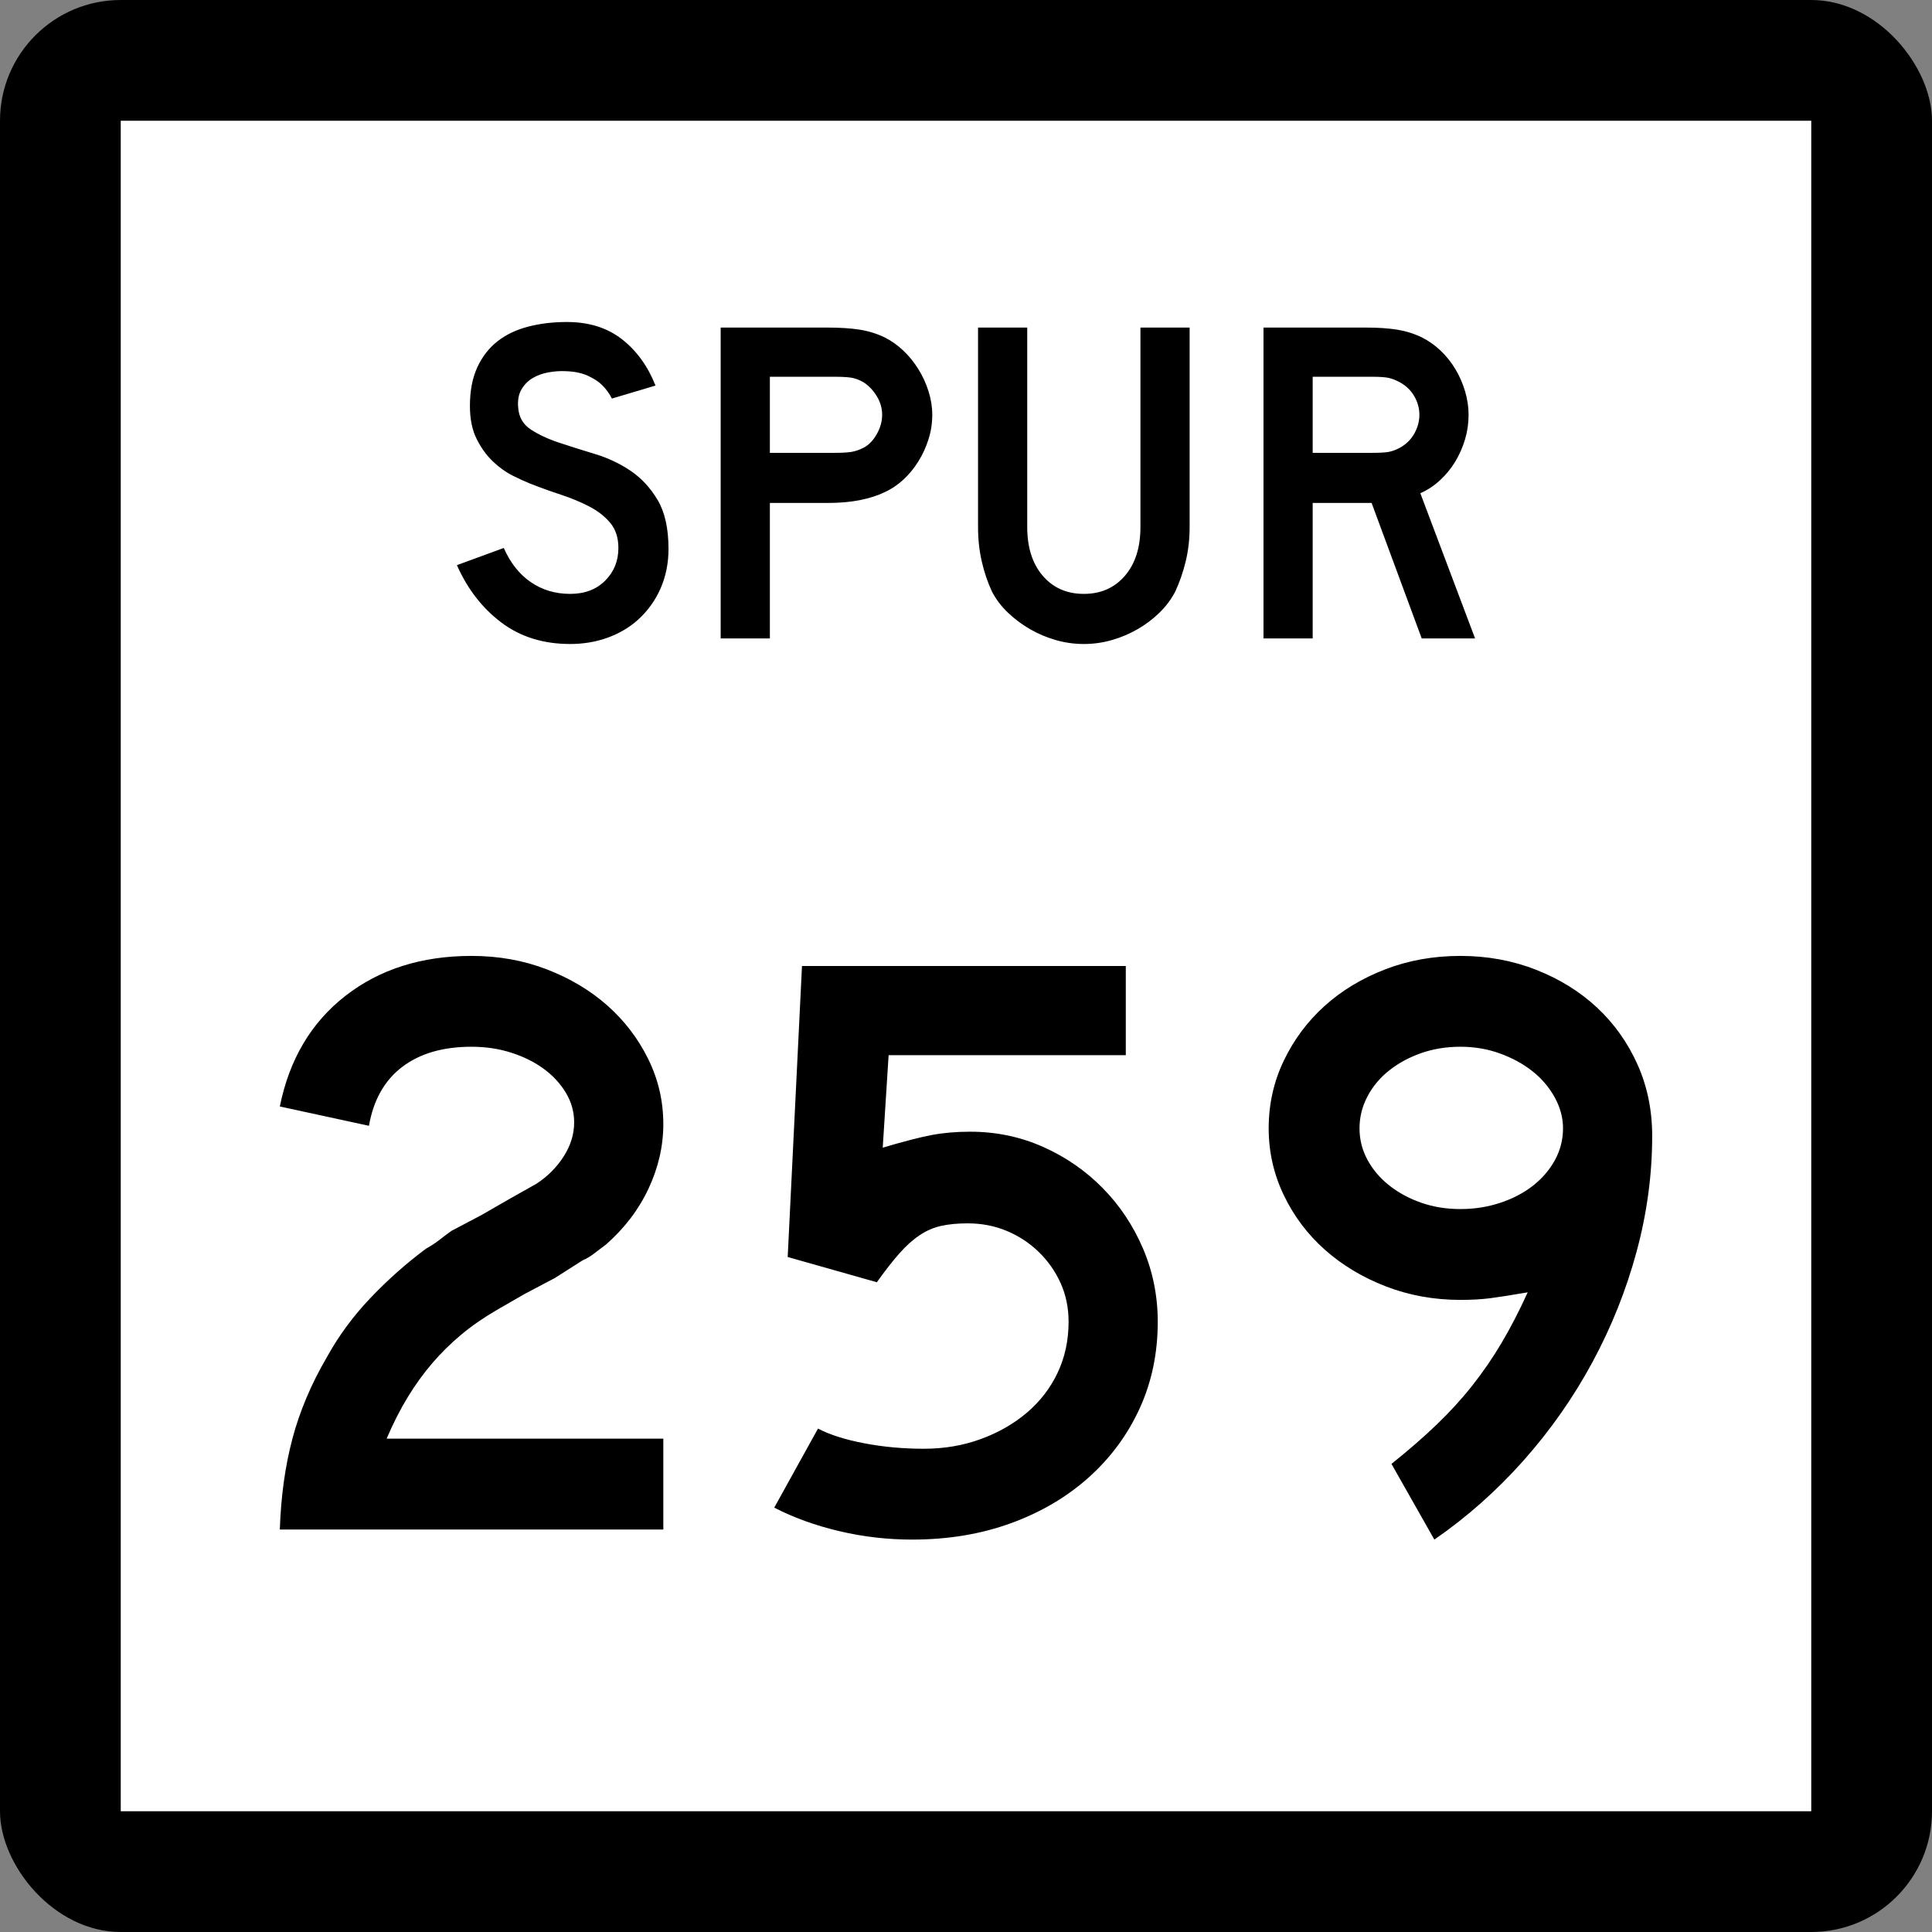 <?xml version="1.0" encoding="UTF-8" standalone="no"?>
<!-- Created with Inkscape (http://www.inkscape.org/) -->
<svg
   xmlns:dc="http://purl.org/dc/elements/1.1/"
   xmlns:cc="http://web.resource.org/cc/"
   xmlns:rdf="http://www.w3.org/1999/02/22-rdf-syntax-ns#"
   xmlns:svg="http://www.w3.org/2000/svg"
   xmlns="http://www.w3.org/2000/svg"
   xmlns:sodipodi="http://sodipodi.sourceforge.net/DTD/sodipodi-0.dtd"
   xmlns:inkscape="http://www.inkscape.org/namespaces/inkscape"
   width="384"
   height="384"
   id="svg2"
   sodipodi:version="0.32"
   inkscape:version="0.45.1"
   sodipodi:docbase="C:\Users\Emil\Desktop\Matté's Work\Pix\svg\tx"
   sodipodi:docname="Texas_Spur_259.svg"
   inkscape:output_extension="org.inkscape.output.svg.inkscape"
   version="1.0">
  <rect width="100%" height="100%" fill="#808080" stroke="none"/>
  <defs
     id="defs4" />
  <sodipodi:namedview
     id="base"
     pagecolor="#ffffff"
     bordercolor="#666666"
     borderopacity="1.0"
     gridtolerance="10000"
     guidetolerance="10"
     objecttolerance="10"
     inkscape:pageopacity="0.0"
     inkscape:pageshadow="2"
     inkscape:zoom="0.98177083"
     inkscape:cx="192"
     inkscape:cy="192"
     inkscape:document-units="px"
     inkscape:current-layer="layer1"
     inkscape:window-width="765"
     inkscape:window-height="575"
     inkscape:window-x="243"
     inkscape:window-y="7"
     width="24in"
     height="24in"
     units="in" />
  <g
     inkscape:label="Layer 1"
     inkscape:groupmode="layer"
     id="layer1"
     transform="translate(-888,219.638)">
    <rect
       style="opacity:1;color:#000000;fill:#000000;fill-opacity:1;fill-rule:nonzero;stroke:none;stroke-width:1;stroke-linecap:butt;stroke-linejoin:miter;marker:none;marker-start:none;marker-mid:none;marker-end:none;stroke-miterlimit:4;stroke-dasharray:none;stroke-dashoffset:0;stroke-opacity:1;visibility:visible;display:inline;overflow:visible;enable-background:accumulate"
       id="rect2178"
       width="384"
       height="384"
       x="888"
       y="-219.638"
       ry="24"
       rx="24" />
    <rect
       style="opacity:1;color:#000000;fill:#ffffff;fill-opacity:1;fill-rule:nonzero;stroke:none;stroke-width:1;stroke-linecap:butt;stroke-linejoin:miter;marker:none;marker-start:none;marker-mid:none;marker-end:none;stroke-miterlimit:4;stroke-dasharray:none;stroke-dashoffset:0;stroke-opacity:1;visibility:visible;display:inline;overflow:visible;enable-background:accumulate"
       id="rect3152"
       width="336"
       height="336"
       x="912"
       y="-195.638" />
    <path
       style="font-size:167.161px;font-style:normal;font-weight:normal;writing-mode:lr-tb;fill:#000000;fill-opacity:1;stroke:none;stroke-width:1px;stroke-linecap:butt;stroke-linejoin:miter;stroke-opacity:1;font-family:Bitstream Vera Sans"
       d="M 943.616,84.362 C 943.837,77.788 944.671,71.77 946.12,66.309 C 947.569,60.847 949.854,55.443 952.976,50.096 C 955.316,45.859 958.213,41.929 961.667,38.307 C 965.12,34.685 968.797,31.426 972.698,28.528 C 973.702,27.974 974.593,27.39 975.374,26.776 C 976.154,26.162 976.934,25.576 977.713,25.018 L 983.732,21.845 L 989.247,18.667 L 994.598,15.657 C 996.826,14.209 998.636,12.398 1000.029,10.224 C 1001.421,8.051 1002.118,5.795 1002.118,3.455 C 1002.118,1.34 1001.561,-0.638 1000.447,-2.478 C 999.333,-4.318 997.857,-5.906 996.019,-7.243 C 994.181,-8.579 992.036,-9.638 989.584,-10.418 C 987.132,-11.199 984.513,-11.589 981.728,-11.589 C 976.045,-11.589 971.448,-10.251 967.936,-7.577 C 964.425,-4.902 962.223,-1.002 961.332,4.123 L 943.616,0.282 C 945.51,-9.081 949.855,-16.409 956.652,-21.702 C 963.449,-26.996 971.807,-29.643 981.728,-29.643 C 987.077,-29.643 992.064,-28.751 996.687,-26.967 C 1001.311,-25.183 1005.322,-22.787 1008.721,-19.779 C 1012.12,-16.771 1014.823,-13.233 1016.83,-9.166 C 1018.837,-5.098 1019.84,-0.779 1019.84,3.792 C 1019.84,8.138 1018.865,12.4 1016.914,16.578 C 1014.964,20.756 1012.15,24.462 1008.474,27.696 C 1007.583,28.363 1006.775,28.975 1006.051,29.533 C 1005.326,30.091 1004.573,30.536 1003.791,30.869 L 998.276,34.379 L 992.257,37.557 L 986.742,40.735 C 984.066,42.293 981.697,43.936 979.636,45.663 C 977.575,47.391 975.681,49.258 973.953,51.265 C 972.226,53.271 970.609,55.501 969.104,57.953 C 967.599,60.405 966.179,63.19 964.842,66.309 L 1019.84,66.309 L 1019.84,84.362 L 943.616,84.362 z M 1118.112,43.072 C 1118.112,49.313 1116.914,55.052 1114.518,60.291 C 1112.122,65.531 1108.751,70.1 1104.405,73.999 C 1100.058,77.898 1094.904,80.934 1088.943,83.107 C 1082.981,85.28 1076.434,86.367 1069.302,86.367 C 1064.398,86.367 1059.578,85.81 1054.843,84.696 C 1050.107,83.583 1045.789,82.022 1041.888,80.016 L 1050.581,64.304 C 1052.92,65.528 1055.985,66.502 1059.773,67.227 C 1063.562,67.951 1067.517,68.313 1071.639,68.313 C 1075.652,68.313 1079.413,67.673 1082.923,66.393 C 1086.433,65.112 1089.498,63.357 1092.118,61.128 C 1094.738,58.899 1096.772,56.252 1098.219,53.188 C 1099.666,50.124 1100.39,46.752 1100.39,43.072 C 1100.39,40.287 1099.861,37.724 1098.803,35.384 C 1097.746,33.044 1096.298,30.983 1094.46,29.199 C 1092.621,27.415 1090.504,26.022 1088.109,25.018 C 1085.713,24.015 1083.12,23.513 1080.332,23.513 C 1078.328,23.513 1076.574,23.681 1075.07,24.016 C 1073.565,24.351 1072.143,24.964 1070.805,25.855 C 1069.466,26.746 1068.129,27.944 1066.793,29.449 C 1065.456,30.954 1063.951,32.876 1062.278,35.216 L 1044.561,30.201 L 1047.402,-27.638 L 1111.761,-27.638 L 1111.761,-9.916 L 1064.619,-9.916 L 1063.451,8.469 C 1067.573,7.245 1070.804,6.41 1073.144,5.965 C 1075.484,5.519 1078.048,5.297 1080.837,5.296 C 1085.962,5.297 1090.781,6.299 1095.294,8.304 C 1099.807,10.309 1103.763,13.039 1107.162,16.494 C 1110.561,19.949 1113.236,23.961 1115.187,28.531 C 1117.137,33.1 1118.112,37.947 1118.112,43.072 L 1118.112,43.072 z M 1216.384,6.133 C 1216.384,13.823 1215.353,21.484 1213.29,29.117 C 1211.228,36.751 1208.302,44.078 1204.514,51.099 C 1200.725,58.12 1196.157,64.639 1190.809,70.655 C 1185.461,76.671 1179.554,81.908 1173.089,86.367 L 1164.565,71.323 C 1167.908,68.65 1170.889,66.059 1173.508,63.551 C 1176.126,61.043 1178.494,58.452 1180.611,55.777 C 1182.728,53.102 1184.679,50.261 1186.462,47.252 C 1188.246,44.244 1189.973,40.9 1191.643,37.221 C 1188.412,37.778 1185.933,38.169 1184.205,38.391 C 1182.477,38.614 1180.5,38.726 1178.272,38.726 C 1173.035,38.726 1168.103,37.835 1163.478,36.052 C 1158.853,34.27 1154.813,31.847 1151.358,28.783 C 1147.902,25.719 1145.172,22.097 1143.167,17.917 C 1141.162,13.738 1140.16,9.308 1140.16,4.628 C 1140.16,-0.164 1141.162,-4.649 1143.167,-8.829 C 1145.172,-13.009 1147.874,-16.631 1151.273,-19.695 C 1154.672,-22.759 1158.685,-25.183 1163.31,-26.967 C 1167.935,-28.751 1172.923,-29.643 1178.272,-29.643 C 1183.622,-29.643 1188.636,-28.723 1193.316,-26.883 C 1197.996,-25.043 1202.035,-22.536 1205.434,-19.361 C 1208.833,-16.186 1211.508,-12.426 1213.459,-8.079 C 1215.409,-3.733 1216.384,1.005 1216.384,6.133 L 1216.384,6.133 z M 1198.662,4.628 C 1198.662,2.51 1198.105,0.447 1196.992,-1.56 C 1195.878,-3.566 1194.402,-5.294 1192.564,-6.743 C 1190.725,-8.191 1188.58,-9.361 1186.128,-10.252 C 1183.676,-11.143 1181.057,-11.589 1178.272,-11.589 C 1175.487,-11.589 1172.896,-11.171 1170.5,-10.334 C 1168.104,-9.497 1165.986,-8.355 1164.147,-6.906 C 1162.307,-5.457 1160.858,-3.73 1159.8,-1.726 C 1158.743,0.279 1158.214,2.397 1158.214,4.628 C 1158.214,6.856 1158.743,8.945 1159.8,10.895 C 1160.858,12.846 1162.307,14.545 1164.147,15.994 C 1165.986,17.443 1168.104,18.585 1170.5,19.42 C 1172.896,20.255 1175.487,20.672 1178.272,20.672 C 1181.057,20.672 1183.704,20.255 1186.213,19.42 C 1188.721,18.585 1190.894,17.443 1192.732,15.994 C 1194.57,14.545 1196.018,12.846 1197.076,10.895 C 1198.133,8.945 1198.662,6.856 1198.662,4.628 L 1198.662,4.628 z "
       id="Number" />
    <path
       style="font-size:92.219px;font-style:normal;font-weight:normal;writing-mode:lr-tb;fill:#000000;fill-opacity:1;stroke:none;stroke-width:1px;stroke-linecap:butt;stroke-linejoin:miter;stroke-opacity:1;font-family:Bitstream Vera Sans"
       d="M 1020.87,-110.541 C 1020.87,-107.714 1020.347,-105.101 1019.301,-102.704 C 1018.255,-100.306 1016.749,-98.216 1014.783,-96.433 C 1013.06,-94.897 1011.047,-93.713 1008.742,-92.883 C 1006.437,-92.053 1003.963,-91.638 1001.319,-91.638 C 995.97,-91.638 991.405,-93.067 987.623,-95.925 C 983.842,-98.784 980.906,-102.58 978.816,-107.313 L 988.131,-110.727 C 989.422,-107.776 991.205,-105.517 993.48,-103.949 C 995.755,-102.381 998.368,-101.598 1001.319,-101.598 C 1004.208,-101.598 1006.529,-102.474 1008.282,-104.226 C 1010.034,-105.979 1010.91,-108.146 1010.91,-110.727 C 1010.91,-112.755 1010.372,-114.415 1009.296,-115.706 C 1008.22,-116.997 1006.822,-118.088 1005.1,-118.98 C 1003.379,-119.872 1001.488,-120.657 999.428,-121.333 C 997.368,-122.009 995.324,-122.747 993.296,-123.546 C 992.373,-123.914 991.235,-124.436 989.883,-125.113 C 988.531,-125.789 987.225,-126.726 985.964,-127.925 C 984.704,-129.124 983.628,-130.615 982.736,-132.399 C 981.845,-134.182 981.4,-136.365 981.4,-138.946 C 981.4,-141.957 981.891,-144.524 982.874,-146.645 C 983.857,-148.766 985.195,-150.487 986.886,-151.809 C 988.577,-153.131 990.607,-154.099 992.973,-154.715 C 995.34,-155.33 997.906,-155.638 1000.672,-155.638 C 1005.038,-155.638 1008.681,-154.5 1011.601,-152.225 C 1014.521,-149.951 1016.75,-146.877 1018.287,-143.004 L 1009.619,-140.421 C 1009.127,-141.404 1008.482,-142.295 1007.682,-143.094 C 1007.005,-143.772 1006.067,-144.387 1004.868,-144.941 C 1003.669,-145.494 1002.209,-145.801 1000.489,-145.861 C 999.382,-145.923 998.229,-145.846 997.03,-145.632 C 995.831,-145.417 994.771,-145.033 993.849,-144.479 C 992.926,-143.926 992.189,-143.172 991.635,-142.219 C 991.082,-141.266 990.867,-140.082 990.991,-138.668 C 991.113,-136.763 991.942,-135.304 993.48,-134.289 C 995.018,-133.273 996.893,-132.397 999.106,-131.66 C 1001.319,-130.923 1003.701,-130.17 1006.253,-129.402 C 1008.804,-128.633 1011.156,-127.527 1013.307,-126.082 C 1015.458,-124.637 1017.256,-122.701 1018.702,-120.272 C 1020.147,-117.843 1020.87,-114.6 1020.87,-110.541 L 1020.87,-110.541 z M 1073.295,-137.193 C 1073.295,-135.532 1073.049,-133.918 1072.556,-132.351 C 1072.064,-130.783 1071.387,-129.308 1070.527,-127.925 C 1069.667,-126.543 1068.668,-125.329 1067.53,-124.284 C 1066.392,-123.239 1065.148,-122.408 1063.797,-121.793 C 1062.382,-121.116 1060.737,-120.593 1058.862,-120.224 C 1056.986,-119.855 1054.85,-119.671 1052.452,-119.671 L 1041.018,-119.671 L 1041.018,-92.744 L 1031.241,-92.744 L 1031.241,-154.532 L 1052.452,-154.532 C 1054.974,-154.532 1057.11,-154.393 1058.862,-154.117 C 1060.613,-153.84 1062.258,-153.332 1063.797,-152.593 C 1065.148,-151.917 1066.392,-151.042 1067.53,-149.966 C 1068.668,-148.89 1069.667,-147.66 1070.527,-146.277 C 1071.387,-144.895 1072.064,-143.419 1072.556,-141.851 C 1073.049,-140.282 1073.295,-138.729 1073.295,-137.193 L 1073.295,-137.193 z M 1063.335,-137.193 C 1063.335,-138.484 1062.981,-139.713 1062.274,-140.881 C 1061.567,-142.049 1060.691,-142.972 1059.646,-143.649 C 1058.784,-144.14 1057.97,-144.448 1057.201,-144.571 C 1056.433,-144.693 1055.281,-144.755 1053.744,-144.755 L 1041.018,-144.755 L 1041.018,-129.631 L 1053.744,-129.631 C 1055.281,-129.631 1056.433,-129.692 1057.201,-129.815 C 1057.97,-129.938 1058.784,-130.215 1059.646,-130.647 C 1060.691,-131.2 1061.567,-132.107 1062.274,-133.367 C 1062.981,-134.627 1063.335,-135.902 1063.335,-137.193 L 1063.335,-137.193 z M 1124.448,-114.876 C 1124.448,-112.478 1124.186,-110.203 1123.664,-108.052 C 1123.141,-105.901 1122.449,-103.903 1121.588,-102.059 C 1120.789,-100.521 1119.744,-99.122 1118.453,-97.862 C 1117.162,-96.602 1115.718,-95.511 1114.119,-94.589 C 1112.521,-93.666 1110.814,-92.944 1109,-92.422 C 1107.186,-91.899 1105.326,-91.638 1103.422,-91.638 C 1101.516,-91.638 1099.656,-91.899 1097.841,-92.422 C 1096.027,-92.944 1094.321,-93.666 1092.722,-94.589 C 1091.123,-95.511 1089.663,-96.602 1088.342,-97.862 C 1087.02,-99.122 1085.959,-100.521 1085.16,-102.059 C 1084.301,-103.903 1083.625,-105.901 1083.132,-108.052 C 1082.64,-110.203 1082.394,-112.478 1082.394,-114.876 L 1082.394,-154.532 L 1092.17,-154.532 L 1092.17,-114.876 C 1092.17,-110.819 1093.2,-107.592 1095.259,-105.194 C 1097.318,-102.797 1100.039,-101.598 1103.422,-101.598 C 1106.803,-101.598 1109.523,-102.797 1111.582,-105.194 C 1113.641,-107.592 1114.671,-110.819 1114.671,-114.876 L 1114.671,-154.532 L 1124.448,-154.532 L 1124.448,-114.876 L 1124.448,-114.876 z M 1170.577,-92.744 L 1160.617,-119.671 L 1148.907,-119.671 L 1148.907,-92.744 L 1139.13,-92.744 L 1139.13,-154.532 L 1159.511,-154.532 C 1161.909,-154.532 1163.968,-154.393 1165.69,-154.117 C 1167.411,-153.84 1169.04,-153.332 1170.577,-152.593 C 1171.929,-151.917 1173.175,-151.042 1174.313,-149.966 C 1175.451,-148.89 1176.434,-147.66 1177.264,-146.277 C 1178.093,-144.895 1178.738,-143.419 1179.2,-141.851 C 1179.661,-140.282 1179.892,-138.729 1179.892,-137.193 C 1179.892,-135.532 1179.661,-133.918 1179.2,-132.351 C 1178.738,-130.783 1178.093,-129.308 1177.264,-127.925 C 1176.434,-126.543 1175.42,-125.298 1174.221,-124.191 C 1173.022,-123.084 1171.716,-122.223 1170.301,-121.607 L 1181.184,-92.744 L 1170.577,-92.744 z M 1170.115,-137.193 C 1170.115,-138.484 1169.777,-139.713 1169.102,-140.881 C 1168.427,-142.049 1167.474,-142.972 1166.243,-143.649 C 1165.444,-144.078 1164.706,-144.37 1164.029,-144.524 C 1163.353,-144.678 1162.216,-144.755 1160.617,-144.755 L 1148.907,-144.755 L 1148.907,-129.631 L 1160.617,-129.631 C 1162.156,-129.631 1163.278,-129.692 1163.984,-129.815 C 1164.691,-129.938 1165.444,-130.215 1166.243,-130.647 C 1167.474,-131.322 1168.427,-132.259 1169.102,-133.458 C 1169.777,-134.657 1170.115,-135.902 1170.115,-137.193 L 1170.115,-137.193 z "
       id="Loop" />
  </g>
</svg>
